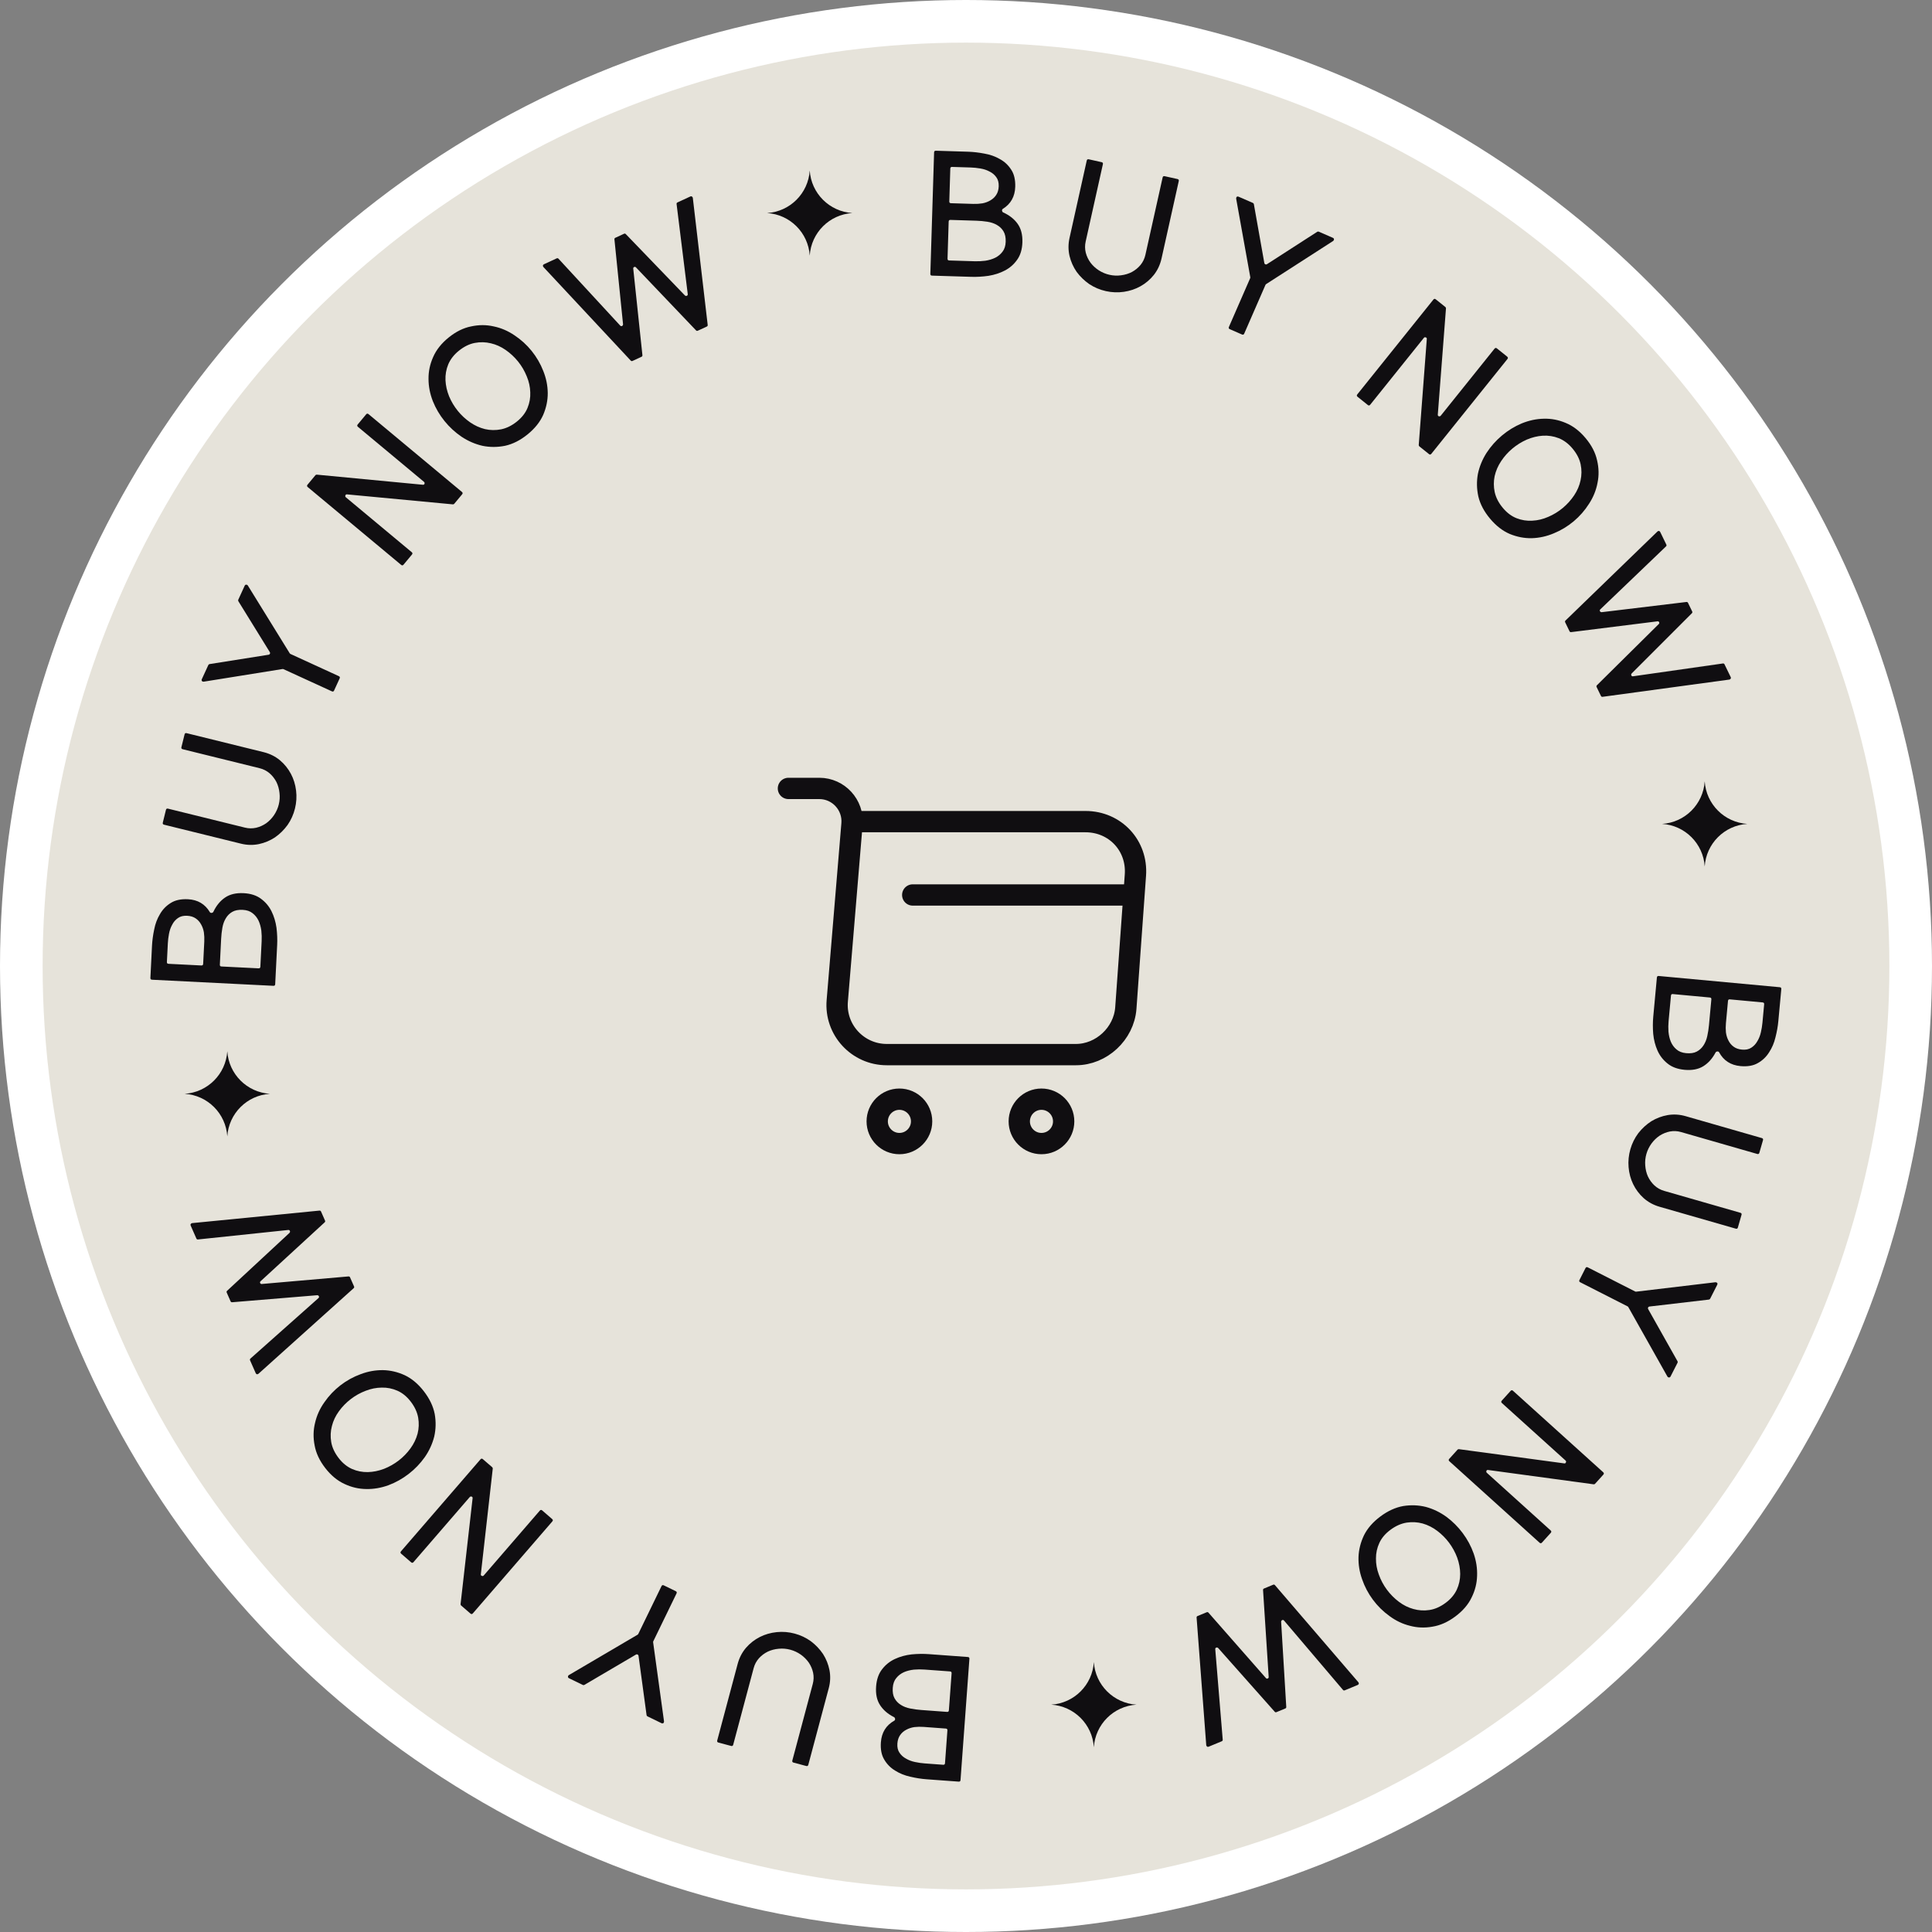 <svg xmlns="http://www.w3.org/2000/svg" fill="none" viewBox="0 0 136 136" height="136" width="136">
<rect x="0" y="0" width="136" height="136" fill="#808080" stroke="none"/>
<circle fill="white" r="68" cy="68" cx="68"></circle>
<circle fill="#E6E3DA" r="65" cy="68" cx="68"></circle>
<path fill="#100E11" d="M122.515 75.046C121.83 74.982 121.33 74.658 121.014 74.075C120.994 74.033 120.952 74.013 120.887 74.015C120.822 74.025 120.779 74.053 120.759 74.099C120.535 74.52 120.249 74.839 119.899 75.056C119.549 75.272 119.112 75.356 118.586 75.308C118.084 75.261 117.68 75.111 117.375 74.858C117.068 74.612 116.835 74.309 116.675 73.949C116.516 73.589 116.416 73.198 116.375 72.776C116.341 72.355 116.343 71.95 116.379 71.559L116.634 68.811C116.642 68.732 116.685 68.695 116.765 68.703L125.284 69.494C125.364 69.501 125.4 69.544 125.392 69.624L125.183 71.882C125.149 72.249 125.082 72.628 124.981 73.021C124.888 73.414 124.739 73.766 124.533 74.076C124.335 74.395 124.071 74.647 123.74 74.834C123.417 75.021 123.009 75.091 122.515 75.046ZM121.77 70.349C121.69 70.341 121.647 70.377 121.639 70.457L121.494 72.022C121.473 72.245 121.473 72.462 121.494 72.673C121.523 72.885 121.581 73.075 121.67 73.244C121.758 73.421 121.877 73.564 122.028 73.675C122.185 73.794 122.384 73.864 122.623 73.886C122.886 73.911 123.103 73.867 123.274 73.754C123.453 73.642 123.595 73.491 123.702 73.3C123.815 73.117 123.899 72.908 123.953 72.672C124.006 72.444 124.043 72.219 124.064 71.996L124.185 70.693C124.192 70.614 124.156 70.57 124.076 70.563L121.77 70.349ZM117.755 69.976C117.676 69.969 117.632 70.005 117.625 70.084L117.458 71.877C117.435 72.124 117.432 72.372 117.449 72.623C117.473 72.882 117.528 73.116 117.613 73.325C117.705 73.543 117.837 73.724 118.009 73.868C118.179 74.02 118.408 74.11 118.695 74.136C118.997 74.165 119.246 74.127 119.44 74.025C119.635 73.922 119.793 73.776 119.915 73.587C120.036 73.405 120.125 73.189 120.18 72.937C120.236 72.685 120.276 72.427 120.3 72.164L120.468 70.348C120.476 70.269 120.44 70.225 120.36 70.218L117.755 69.976Z"></path>
<path fill="#100E11" d="M114.767 80.899C114.886 80.484 115.074 80.105 115.331 79.762C115.593 79.43 115.898 79.151 116.245 78.927C116.598 78.712 116.981 78.568 117.393 78.495C117.813 78.424 118.235 78.449 118.657 78.571L124.02 80.112C124.097 80.134 124.125 80.183 124.103 80.26L123.847 81.148C123.825 81.225 123.776 81.253 123.699 81.231L118.336 79.689C118.075 79.614 117.812 79.601 117.548 79.65C117.292 79.702 117.052 79.799 116.827 79.943C116.611 80.088 116.421 80.271 116.258 80.491C116.093 80.718 115.973 80.962 115.897 81.224C115.82 81.493 115.792 81.764 115.814 82.036C115.833 82.317 115.896 82.576 116.002 82.814C116.116 83.055 116.268 83.265 116.458 83.445C116.655 83.626 116.885 83.755 117.146 83.83L122.509 85.371C122.586 85.393 122.614 85.442 122.591 85.519L122.336 86.407C122.314 86.484 122.265 86.512 122.188 86.49L116.825 84.949C116.394 84.825 116.02 84.622 115.702 84.339C115.391 84.058 115.144 83.729 114.961 83.352C114.784 82.985 114.677 82.588 114.642 82.161C114.606 81.735 114.648 81.314 114.767 80.899Z"></path>
<path fill="#100E11" d="M116.102 91.972C116.063 91.979 116.034 92 116.016 92.036C115.998 92.072 115.998 92.107 116.015 92.143L118.087 95.824C118.105 95.859 118.105 95.895 118.087 95.931L117.597 96.893C117.571 96.943 117.537 96.966 117.494 96.962C117.448 96.966 117.408 96.946 117.377 96.903L114.626 92.015C114.612 91.99 114.594 91.972 114.573 91.961L111.236 90.263C111.165 90.227 111.147 90.173 111.184 90.102L111.608 89.267C111.645 89.196 111.698 89.178 111.77 89.215L115.106 90.913C115.128 90.924 115.153 90.928 115.181 90.924L120.757 90.261C120.81 90.262 120.852 90.278 120.88 90.311C120.905 90.35 120.904 90.395 120.879 90.445L120.384 91.418C120.365 91.454 120.337 91.475 120.297 91.482L116.102 91.972Z"></path>
<path fill="#100E11" d="M102.025 102.862C101.966 102.809 101.963 102.752 102.017 102.693L102.596 102.052C102.622 102.022 102.656 102.009 102.696 102.012L110.104 103.012C110.167 103.025 110.209 103.003 110.228 102.946C110.254 102.894 110.246 102.849 110.204 102.811L105.725 98.766C105.665 98.712 105.663 98.656 105.716 98.596L106.336 97.91C106.389 97.851 106.446 97.848 106.505 97.902L112.855 103.636C112.914 103.69 112.917 103.746 112.863 103.806L112.284 104.447C112.258 104.477 112.224 104.49 112.184 104.486L104.767 103.479C104.704 103.465 104.66 103.484 104.634 103.537C104.614 103.594 104.625 103.642 104.667 103.679L109.155 107.733C109.215 107.787 109.217 107.843 109.164 107.902L108.544 108.588C108.491 108.648 108.434 108.65 108.375 108.597L102.025 102.862Z"></path>
<path fill="#100E11" d="M97.172 106.748C97.698 106.357 98.234 106.112 98.78 106.015C99.325 105.929 99.853 105.949 100.366 106.076C100.878 106.214 101.359 106.444 101.809 106.768C102.252 107.096 102.639 107.481 102.968 107.924C103.298 108.367 103.554 108.844 103.736 109.357C103.917 109.881 103.997 110.404 103.977 110.928C103.963 111.457 103.834 111.967 103.59 112.457C103.352 112.954 102.969 113.398 102.443 113.79C101.917 114.182 101.381 114.42 100.837 114.506C100.291 114.604 99.763 114.583 99.251 114.445C98.738 114.319 98.26 114.091 97.816 113.763C97.366 113.44 96.976 113.057 96.647 112.614C96.317 112.172 96.062 111.688 95.881 111.164C95.699 110.652 95.615 110.131 95.63 109.601C95.65 109.078 95.779 108.568 96.017 108.071C96.261 107.581 96.646 107.14 97.172 106.748ZM101.77 112.825C102.123 112.562 102.382 112.255 102.548 111.902C102.708 111.553 102.788 111.185 102.788 110.796C102.786 110.418 102.716 110.037 102.578 109.65C102.439 109.275 102.247 108.924 102.004 108.597C101.77 108.283 101.493 108.005 101.174 107.764C100.855 107.522 100.511 107.349 100.144 107.244C99.781 107.145 99.407 107.124 99.021 107.182C98.629 107.245 98.246 107.415 97.874 107.692C97.515 107.959 97.255 108.267 97.096 108.615C96.936 108.963 96.857 109.326 96.859 109.704C96.854 110.086 96.921 110.465 97.061 110.84C97.199 111.226 97.389 111.583 97.633 111.91C97.872 112.231 98.151 112.512 98.47 112.753C98.789 112.994 99.13 113.164 99.493 113.263C99.861 113.368 100.237 113.392 100.623 113.334C101.009 113.277 101.391 113.107 101.77 112.825Z"></path>
<path fill="#100E11" d="M90.544 120.147C90.551 120.205 90.528 120.245 90.477 120.266L89.856 120.523C89.804 120.545 89.76 120.533 89.724 120.487L85.754 116.014C85.71 115.971 85.663 115.961 85.611 115.982C85.559 116.004 85.538 116.047 85.548 116.112L86.071 122.455C86.077 122.513 86.055 122.552 86.003 122.574L85.083 122.955C85.038 122.973 85.003 122.971 84.976 122.947C84.941 122.927 84.92 122.897 84.912 122.857L84.233 113.877C84.226 113.82 84.248 113.78 84.3 113.758L84.943 113.492C84.995 113.471 85.039 113.483 85.075 113.528L89.107 118.119C89.143 118.165 89.187 118.177 89.239 118.155C89.29 118.134 89.313 118.094 89.306 118.036L88.911 111.94C88.904 111.882 88.927 111.842 88.979 111.821L89.622 111.554C89.674 111.533 89.718 111.545 89.754 111.591L95.622 118.421C95.645 118.455 95.655 118.49 95.652 118.525C95.642 118.564 95.615 118.593 95.571 118.611L94.662 118.988C94.61 119.009 94.566 118.997 94.53 118.951L90.399 114.09C90.36 114.037 90.314 114.021 90.263 114.042C90.211 114.064 90.185 114.105 90.184 114.166L90.544 120.147Z"></path>
<path fill="#100E11" d="M62.009 122.642C62.06 121.956 62.374 121.45 62.951 121.123C62.993 121.102 63.012 121.06 63.009 120.995C62.998 120.93 62.968 120.888 62.922 120.869C62.496 120.653 62.172 120.372 61.949 120.027C61.725 119.682 61.633 119.246 61.672 118.719C61.709 118.217 61.851 117.81 62.098 117.499C62.338 117.188 62.636 116.949 62.993 116.783C63.35 116.616 63.739 116.509 64.16 116.459C64.58 116.418 64.986 116.412 65.377 116.44L68.129 116.642C68.209 116.648 68.246 116.691 68.24 116.771L67.614 125.304C67.608 125.384 67.565 125.421 67.485 125.415L65.223 125.249C64.856 125.222 64.476 125.162 64.081 125.069C63.687 124.984 63.332 124.841 63.018 124.642C62.695 124.45 62.437 124.19 62.245 123.863C62.051 123.544 61.973 123.137 62.009 122.642ZM66.691 121.807C66.697 121.727 66.66 121.684 66.58 121.679L65.013 121.563C64.789 121.547 64.572 121.551 64.362 121.576C64.151 121.608 63.962 121.671 63.795 121.763C63.62 121.854 63.478 121.976 63.371 122.129C63.255 122.289 63.188 122.488 63.17 122.728C63.151 122.991 63.199 123.207 63.315 123.376C63.431 123.553 63.585 123.693 63.778 123.795C63.962 123.905 64.173 123.984 64.41 124.034C64.639 124.083 64.865 124.116 65.089 124.132L66.393 124.228C66.473 124.234 66.516 124.197 66.522 124.117L66.691 121.807ZM66.987 117.786C66.992 117.706 66.955 117.663 66.876 117.657L65.08 117.526C64.833 117.507 64.584 117.509 64.334 117.531C64.075 117.56 63.842 117.619 63.635 117.708C63.419 117.805 63.241 117.94 63.1 118.114C62.951 118.288 62.866 118.518 62.845 118.805C62.822 119.109 62.864 119.356 62.971 119.549C63.077 119.741 63.226 119.896 63.418 120.015C63.602 120.132 63.82 120.217 64.073 120.267C64.326 120.318 64.584 120.353 64.847 120.372L66.666 120.506C66.746 120.512 66.789 120.475 66.795 120.395L66.987 117.786Z"></path>
<path fill="#100E11" d="M55.937 114.993C56.355 115.104 56.737 115.285 57.084 115.535C57.422 115.791 57.706 116.09 57.937 116.433C58.159 116.782 58.31 117.162 58.391 117.573C58.47 117.991 58.452 118.413 58.339 118.838L56.9 124.229C56.879 124.307 56.83 124.335 56.753 124.314L55.86 124.076C55.783 124.055 55.755 124.006 55.775 123.929L57.214 118.538C57.284 118.275 57.292 118.012 57.238 117.75C57.182 117.494 57.08 117.256 56.932 117.034C56.782 116.821 56.596 116.634 56.374 116.475C56.143 116.315 55.897 116.199 55.634 116.129C55.363 116.057 55.092 116.034 54.82 116.061C54.54 116.085 54.282 116.153 54.045 116.264C53.807 116.382 53.6 116.538 53.424 116.731C53.246 116.932 53.122 117.164 53.052 117.427L51.613 122.818C51.592 122.895 51.543 122.924 51.466 122.903L50.573 122.665C50.496 122.644 50.468 122.595 50.488 122.518L51.927 117.127C52.043 116.694 52.239 116.316 52.516 115.992C52.791 115.676 53.115 115.423 53.488 115.233C53.852 115.049 54.247 114.935 54.673 114.891C55.098 114.847 55.52 114.881 55.937 114.993Z"></path>
<path fill="#100E11" d="M44.947 116.551C44.939 116.512 44.917 116.484 44.881 116.466C44.845 116.449 44.809 116.449 44.774 116.467L41.133 118.607C41.097 118.626 41.061 118.626 41.025 118.609L40.054 118.137C40.004 118.112 39.98 118.078 39.983 118.035C39.979 117.989 39.998 117.949 40.041 117.917L44.876 115.076C44.901 115.062 44.919 115.044 44.929 115.022L46.565 111.654C46.6 111.582 46.654 111.564 46.726 111.599L47.568 112.008C47.639 112.043 47.658 112.096 47.623 112.168L45.987 115.536C45.976 115.557 45.973 115.583 45.977 115.611L46.743 121.173C46.744 121.227 46.728 121.268 46.697 121.297C46.657 121.323 46.613 121.323 46.562 121.299L45.58 120.822C45.544 120.804 45.522 120.776 45.515 120.736L44.947 116.551Z"></path>
<path fill="#100E11" d="M33.822 102.728C33.875 102.667 33.931 102.663 33.992 102.716L34.645 103.28C34.676 103.307 34.689 103.34 34.687 103.38L33.849 110.808C33.837 110.872 33.86 110.912 33.918 110.931C33.971 110.955 34.015 110.946 34.052 110.904L37.999 106.337C38.051 106.277 38.108 106.273 38.168 106.325L38.867 106.929C38.928 106.981 38.932 107.038 38.88 107.098L33.285 113.572C33.233 113.632 33.176 113.636 33.116 113.584L32.462 113.019C32.432 112.993 32.418 112.96 32.421 112.92L33.266 105.482C33.278 105.419 33.258 105.375 33.205 105.351C33.147 105.332 33.1 105.344 33.063 105.387L29.108 109.962C29.056 110.023 29 110.027 28.939 109.975L28.24 109.371C28.18 109.318 28.175 109.262 28.228 109.201L33.822 102.728Z"></path>
<path fill="#100E11" d="M29.837 97.937C30.238 98.456 30.493 98.988 30.6 99.532C30.696 100.075 30.685 100.604 30.568 101.119C30.439 101.633 30.218 102.118 29.902 102.574C29.583 103.023 29.204 103.417 28.768 103.754C28.331 104.092 27.858 104.357 27.349 104.548C26.828 104.738 26.306 104.828 25.783 104.818C25.253 104.813 24.741 104.693 24.246 104.459C23.745 104.229 23.294 103.855 22.893 103.336C22.492 102.817 22.243 102.286 22.147 101.744C22.04 101.199 22.051 100.67 22.179 100.157C22.297 99.641 22.515 99.159 22.835 98.709C23.15 98.253 23.526 97.857 23.962 97.519C24.399 97.181 24.878 96.918 25.398 96.728C25.908 96.536 26.427 96.443 26.957 96.448C27.48 96.458 27.992 96.578 28.493 96.807C28.988 97.042 29.436 97.418 29.837 97.937ZM23.845 102.645C24.114 102.993 24.427 103.247 24.783 103.407C25.134 103.56 25.504 103.633 25.893 103.626C26.27 103.617 26.651 103.541 27.034 103.396C27.407 103.249 27.754 103.052 28.077 102.802C28.387 102.562 28.66 102.281 28.895 101.957C29.13 101.634 29.297 101.287 29.396 100.918C29.488 100.553 29.502 100.179 29.437 99.794C29.367 99.403 29.191 99.024 28.907 98.657C28.633 98.302 28.32 98.048 27.969 97.895C27.618 97.742 27.254 97.669 26.876 97.678C26.494 97.681 26.117 97.755 25.744 97.901C25.361 98.046 25.008 98.243 24.685 98.493C24.368 98.737 24.092 99.021 23.857 99.345C23.622 99.668 23.458 100.012 23.366 100.377C23.267 100.746 23.25 101.123 23.315 101.508C23.38 101.893 23.557 102.272 23.845 102.645Z"></path>
<path fill="#100E11" d="M16.352 91.669C16.294 91.677 16.254 91.656 16.231 91.604L15.96 90.989C15.938 90.938 15.949 90.894 15.993 90.857L20.377 86.788C20.418 86.743 20.428 86.695 20.405 86.644C20.383 86.593 20.339 86.573 20.274 86.584L13.944 87.249C13.887 87.257 13.847 87.235 13.824 87.184L13.422 86.272C13.403 86.228 13.405 86.192 13.428 86.165C13.447 86.13 13.477 86.108 13.517 86.1L22.479 85.219C22.536 85.211 22.576 85.233 22.599 85.284L22.88 85.921C22.902 85.972 22.891 86.016 22.846 86.053L18.347 90.187C18.302 90.224 18.291 90.268 18.314 90.319C18.336 90.371 18.377 90.392 18.434 90.384L24.521 89.853C24.578 89.845 24.619 89.867 24.641 89.918L24.922 90.555C24.944 90.606 24.933 90.65 24.889 90.687L18.191 96.707C18.158 96.731 18.123 96.742 18.088 96.74C18.049 96.731 18.02 96.704 18 96.66L17.603 95.76C17.581 95.709 17.592 95.664 17.637 95.627L22.404 91.389C22.456 91.348 22.471 91.302 22.449 91.251C22.426 91.2 22.384 91.174 22.323 91.175L16.352 91.669Z"></path>
<path fill="#100E11" d="M13.232 63.301C13.919 63.336 14.432 63.638 14.772 64.208C14.794 64.249 14.837 64.267 14.902 64.262C14.966 64.25 15.008 64.22 15.026 64.172C15.232 63.742 15.505 63.411 15.845 63.18C16.185 62.949 16.619 62.847 17.146 62.873C17.649 62.898 18.059 63.031 18.376 63.271C18.692 63.504 18.938 63.796 19.113 64.149C19.287 64.502 19.404 64.889 19.463 65.308C19.514 65.728 19.53 66.133 19.51 66.524L19.372 69.281C19.368 69.361 19.326 69.399 19.246 69.395L10.7 68.966C10.621 68.962 10.583 68.92 10.587 68.84L10.7 66.575C10.719 66.207 10.77 65.825 10.854 65.429C10.93 65.032 11.064 64.674 11.256 64.356C11.441 64.028 11.694 63.765 12.017 63.565C12.331 63.364 12.736 63.276 13.232 63.301ZM14.175 67.963C14.255 67.967 14.297 67.929 14.301 67.849L14.38 66.279C14.391 66.055 14.382 65.838 14.352 65.629C14.315 65.418 14.248 65.231 14.152 65.066C14.057 64.893 13.932 64.754 13.777 64.65C13.614 64.538 13.413 64.476 13.173 64.464C12.91 64.451 12.695 64.504 12.528 64.624C12.354 64.743 12.218 64.901 12.12 65.096C12.015 65.283 11.94 65.495 11.896 65.734C11.852 65.964 11.825 66.191 11.814 66.414L11.748 67.721C11.744 67.8 11.782 67.842 11.862 67.846L14.175 67.963ZM18.202 68.165C18.282 68.169 18.324 68.131 18.328 68.051L18.418 66.253C18.431 66.005 18.423 65.757 18.396 65.507C18.36 65.249 18.296 65.017 18.202 64.812C18.101 64.599 17.961 64.424 17.784 64.287C17.607 64.142 17.375 64.062 17.087 64.048C16.784 64.032 16.537 64.08 16.347 64.191C16.157 64.301 16.005 64.454 15.892 64.648C15.778 64.835 15.699 65.055 15.654 65.309C15.609 65.564 15.58 65.822 15.567 66.086L15.476 67.908C15.472 67.988 15.509 68.03 15.589 68.034L18.202 68.165Z"></path>
<path fill="#100E11" d="M20.764 56.915C20.661 57.335 20.488 57.72 20.244 58.072C19.995 58.414 19.701 58.705 19.362 58.942C19.017 59.17 18.641 59.329 18.232 59.417C17.815 59.504 17.392 59.495 16.965 59.389L11.548 58.053C11.47 58.034 11.441 57.985 11.46 57.908L11.681 57.011C11.7 56.933 11.749 56.904 11.826 56.923L17.244 58.259C17.508 58.324 17.771 58.327 18.033 58.268C18.287 58.207 18.523 58.101 18.742 57.949C18.953 57.795 19.136 57.605 19.29 57.38C19.447 57.146 19.558 56.898 19.623 56.633C19.69 56.362 19.707 56.09 19.675 55.818C19.645 55.539 19.573 55.282 19.458 55.048C19.335 54.812 19.175 54.607 18.978 54.435C18.774 54.261 18.54 54.142 18.276 54.077L12.858 52.74C12.781 52.721 12.751 52.672 12.771 52.595L12.992 51.698C13.011 51.62 13.059 51.591 13.137 51.61L18.555 52.946C18.99 53.054 19.372 53.243 19.7 53.513C20.021 53.782 20.28 54.101 20.477 54.471C20.669 54.832 20.79 55.224 20.842 55.649C20.894 56.074 20.868 56.496 20.764 56.915Z"></path>
<path fill="#100E11" d="M18.919 46.087C18.958 46.078 18.985 46.056 19.002 46.02C19.019 45.983 19.018 45.948 18.998 45.913L16.778 42.32C16.759 42.285 16.758 42.249 16.774 42.213L17.224 41.231C17.248 41.18 17.281 41.156 17.324 41.158C17.37 41.153 17.41 41.171 17.444 41.213L20.392 45.984C20.407 46.008 20.425 46.026 20.447 46.035L23.85 47.596C23.923 47.63 23.943 47.683 23.909 47.755L23.519 48.606C23.486 48.679 23.433 48.699 23.36 48.665L19.957 47.105C19.935 47.094 19.91 47.092 19.881 47.096L14.338 47.986C14.284 47.988 14.242 47.974 14.213 47.942C14.186 47.904 14.185 47.859 14.208 47.808L14.664 46.816C14.68 46.779 14.708 46.757 14.747 46.748L18.919 46.087Z"></path>
<path fill="#100E11" d="M32.516 34.628C32.577 34.679 32.582 34.736 32.531 34.797L31.978 35.461C31.953 35.492 31.92 35.506 31.88 35.504L24.437 34.802C24.374 34.791 24.333 34.814 24.316 34.873C24.292 34.926 24.302 34.971 24.345 35.006L28.983 38.87C29.044 38.921 29.049 38.977 28.998 39.038L28.407 39.748C28.356 39.81 28.299 39.815 28.238 39.764L21.664 34.288C21.602 34.237 21.597 34.18 21.648 34.119L22.201 33.455C22.227 33.424 22.26 33.41 22.3 33.412L29.752 34.122C29.815 34.133 29.859 34.112 29.882 34.059C29.9 34 29.887 33.953 29.844 33.917L25.197 30.047C25.135 29.995 25.13 29.939 25.181 29.878L25.773 29.168C25.824 29.106 25.88 29.101 25.942 29.152L32.516 34.628Z"></path>
<path fill="#100E11" d="M37.132 30.583C36.622 30.995 36.096 31.261 35.555 31.38C35.014 31.488 34.485 31.489 33.967 31.383C33.451 31.265 32.961 31.054 32.499 30.749C32.042 30.439 31.64 30.07 31.293 29.641C30.946 29.211 30.672 28.744 30.469 28.239C30.268 27.723 30.166 27.203 30.165 26.68C30.158 26.15 30.267 25.635 30.49 25.136C30.709 24.63 31.073 24.171 31.583 23.758C32.093 23.346 32.619 23.085 33.159 22.978C33.701 22.859 34.23 22.858 34.746 22.975C35.264 23.081 35.751 23.289 36.208 23.599C36.67 23.904 37.075 24.271 37.422 24.7C37.769 25.13 38.044 25.602 38.245 26.119C38.447 26.623 38.552 27.141 38.558 27.671C38.56 28.194 38.451 28.709 38.233 29.215C38.009 29.714 37.642 30.17 37.132 30.583ZM32.295 24.695C31.953 24.972 31.706 25.29 31.554 25.649C31.408 26.004 31.343 26.375 31.359 26.764C31.376 27.141 31.461 27.519 31.614 27.9C31.768 28.269 31.974 28.612 32.23 28.929C32.477 29.234 32.764 29.5 33.093 29.729C33.422 29.957 33.772 30.116 34.143 30.207C34.51 30.291 34.885 30.297 35.268 30.223C35.657 30.145 36.032 29.96 36.393 29.668C36.741 29.387 36.988 29.069 37.134 28.714C37.279 28.36 37.344 27.994 37.327 27.617C37.316 27.235 37.234 26.859 37.079 26.49C36.926 26.11 36.721 25.761 36.465 25.444C36.213 25.133 35.923 24.863 35.595 24.635C35.266 24.407 34.919 24.25 34.552 24.166C34.181 24.076 33.803 24.067 33.42 24.14C33.037 24.213 32.662 24.398 32.295 24.695Z"></path>
<path fill="#100E11" d="M43.253 16.86C43.244 16.802 43.265 16.762 43.316 16.738L43.925 16.456C43.976 16.432 44.021 16.442 44.059 16.486L48.209 20.793C48.254 20.834 48.302 20.843 48.353 20.819C48.404 20.795 48.423 20.751 48.411 20.686L47.628 14.371C47.619 14.313 47.64 14.273 47.691 14.249L48.595 13.83C48.638 13.81 48.674 13.811 48.702 13.834C48.737 13.853 48.76 13.882 48.769 13.922L49.816 22.866C49.825 22.923 49.805 22.963 49.754 22.987L49.122 23.279C49.071 23.303 49.027 23.293 48.989 23.249L44.773 18.827C44.734 18.783 44.69 18.773 44.639 18.796C44.588 18.82 44.568 18.86 44.577 18.918L45.221 24.994C45.23 25.051 45.209 25.091 45.159 25.115L44.527 25.407C44.476 25.431 44.432 25.421 44.394 25.377L38.25 18.793C38.226 18.76 38.215 18.726 38.216 18.69C38.224 18.651 38.25 18.621 38.294 18.601L39.187 18.187C39.237 18.164 39.282 18.174 39.32 18.218L43.646 22.906C43.688 22.957 43.734 22.971 43.785 22.948C43.835 22.924 43.86 22.882 43.858 22.821L43.253 16.86Z"></path>
<path fill="#100E11" d="M71.466 13.148C71.445 13.836 71.153 14.355 70.59 14.706C70.549 14.729 70.532 14.772 70.538 14.836C70.552 14.901 70.582 14.942 70.63 14.959C71.064 15.157 71.4 15.423 71.638 15.759C71.875 16.094 71.986 16.526 71.97 17.053C71.954 17.557 71.829 17.97 71.596 18.291C71.369 18.612 71.082 18.863 70.732 19.044C70.382 19.226 69.998 19.35 69.58 19.417C69.162 19.476 68.757 19.5 68.365 19.487L65.606 19.402C65.526 19.4 65.488 19.358 65.49 19.279L65.754 10.727C65.757 10.647 65.798 10.608 65.878 10.61L68.145 10.68C68.513 10.692 68.895 10.736 69.293 10.812C69.691 10.88 70.052 11.007 70.374 11.193C70.705 11.372 70.973 11.62 71.179 11.939C71.386 12.249 71.481 12.652 71.466 13.148ZM66.824 14.181C66.822 14.261 66.86 14.302 66.94 14.305L68.511 14.353C68.735 14.36 68.952 14.347 69.161 14.313C69.371 14.272 69.557 14.202 69.72 14.103C69.891 14.004 70.027 13.876 70.128 13.719C70.237 13.554 70.295 13.352 70.303 13.112C70.311 12.848 70.253 12.634 70.13 12.47C70.008 12.299 69.848 12.166 69.65 12.072C69.462 11.97 69.248 11.899 69.009 11.86C68.778 11.82 68.55 11.797 68.327 11.79L67.019 11.75C66.939 11.748 66.898 11.786 66.895 11.866L66.824 14.181ZM66.7 18.211C66.697 18.291 66.736 18.332 66.816 18.335L68.615 18.391C68.863 18.398 69.111 18.386 69.36 18.354C69.618 18.314 69.848 18.245 70.051 18.147C70.263 18.041 70.435 17.898 70.569 17.719C70.71 17.539 70.785 17.305 70.794 17.017C70.804 16.713 70.751 16.468 70.637 16.28C70.523 16.092 70.367 15.944 70.171 15.833C69.982 15.723 69.76 15.649 69.505 15.609C69.25 15.569 68.991 15.545 68.727 15.537L66.904 15.48C66.824 15.478 66.783 15.517 66.78 15.597L66.7 18.211Z"></path>
<path fill="#100E11" d="M77.847 20.493C77.426 20.399 77.036 20.235 76.679 20C76.331 19.758 76.034 19.471 75.789 19.138C75.553 18.798 75.386 18.425 75.288 18.018C75.192 17.603 75.192 17.181 75.287 16.752L76.499 11.305C76.517 11.227 76.564 11.197 76.643 11.214L77.545 11.415C77.623 11.432 77.653 11.48 77.636 11.558L76.423 17.005C76.364 17.27 76.367 17.533 76.432 17.793C76.499 18.046 76.611 18.28 76.768 18.495C76.926 18.702 77.12 18.881 77.349 19.03C77.586 19.181 77.837 19.286 78.103 19.345C78.376 19.406 78.648 19.418 78.919 19.379C79.198 19.343 79.453 19.265 79.684 19.144C79.918 19.016 80.118 18.851 80.286 18.651C80.455 18.443 80.569 18.206 80.628 17.941L81.841 12.494C81.858 12.416 81.906 12.385 81.984 12.403L82.886 12.603C82.964 12.621 82.994 12.669 82.977 12.747L81.765 18.193C81.667 18.631 81.487 19.017 81.224 19.352C80.963 19.679 80.649 19.945 80.284 20.15C79.928 20.35 79.538 20.48 79.115 20.542C78.692 20.603 78.269 20.587 77.847 20.493Z"></path>
<path fill="#100E11" d="M89.002 18.525C89.011 18.564 89.034 18.591 89.071 18.607C89.107 18.623 89.143 18.621 89.178 18.602L92.728 16.314C92.763 16.295 92.799 16.293 92.836 16.309L93.826 16.741C93.877 16.763 93.902 16.796 93.901 16.839C93.907 16.885 93.889 16.925 93.848 16.96L89.133 19.996C89.108 20.011 89.091 20.03 89.082 20.052L87.585 23.484C87.553 23.557 87.5 23.578 87.427 23.546L86.569 23.172C86.496 23.14 86.475 23.087 86.507 23.014L88.004 19.582C88.013 19.56 88.016 19.535 88.011 19.506L87.017 13.98C87.015 13.927 87.029 13.885 87.059 13.854C87.097 13.828 87.142 13.825 87.193 13.848L88.194 14.284C88.231 14.3 88.254 14.328 88.263 14.367L89.002 18.525Z"></path>
<path fill="#100E11" d="M100.757 31.945C100.707 32.008 100.651 32.014 100.589 31.964L99.915 31.423C99.884 31.398 99.869 31.366 99.87 31.326L100.437 23.871C100.447 23.808 100.422 23.768 100.364 23.751C100.31 23.729 100.266 23.739 100.231 23.783L96.453 28.49C96.402 28.553 96.346 28.559 96.284 28.509L95.563 27.93C95.501 27.88 95.495 27.824 95.545 27.762L100.9 21.089C100.95 21.027 101.006 21.02 101.069 21.071L101.743 21.611C101.774 21.636 101.789 21.669 101.787 21.709L101.213 29.172C101.203 29.236 101.225 29.279 101.279 29.302C101.338 29.318 101.384 29.305 101.42 29.261L105.205 24.544C105.255 24.482 105.311 24.476 105.374 24.526L106.094 25.104C106.157 25.154 106.163 25.21 106.113 25.273L100.757 31.945Z"></path>
<path fill="#100E11" d="M104.892 36.512C104.47 36.01 104.195 35.489 104.066 34.95C103.948 34.411 103.938 33.882 104.034 33.362C104.142 32.844 104.344 32.35 104.641 31.882C104.943 31.42 105.305 31.012 105.728 30.657C106.15 30.302 106.613 30.019 107.114 29.807C107.626 29.597 108.144 29.486 108.667 29.475C109.197 29.459 109.714 29.558 110.217 29.772C110.727 29.981 111.193 30.337 111.614 30.84C112.036 31.342 112.306 31.863 112.423 32.401C112.552 32.941 112.563 33.469 112.455 33.988C112.358 34.508 112.159 34.999 111.858 35.461C111.561 35.929 111.201 36.34 110.779 36.695C110.356 37.05 109.888 37.333 109.376 37.543C108.874 37.755 108.359 37.869 107.83 37.885C107.306 37.896 106.79 37.797 106.28 37.588C105.776 37.373 105.314 37.015 104.892 36.512ZM110.69 31.568C110.408 31.231 110.085 30.99 109.723 30.845C109.366 30.706 108.994 30.648 108.605 30.67C108.229 30.694 107.851 30.786 107.474 30.946C107.108 31.107 106.769 31.319 106.456 31.581C106.156 31.833 105.894 32.125 105.672 32.458C105.45 32.791 105.297 33.144 105.213 33.517C105.136 33.885 105.137 34.26 105.217 34.641C105.303 35.029 105.494 35.401 105.793 35.756C106.081 36.099 106.403 36.341 106.76 36.48C107.117 36.619 107.484 36.677 107.861 36.653C108.243 36.635 108.617 36.546 108.983 36.385C109.36 36.225 109.705 36.013 110.018 35.751C110.324 35.494 110.589 35.199 110.811 34.867C111.033 34.534 111.183 34.184 111.26 33.816C111.344 33.443 111.346 33.065 111.266 32.683C111.186 32.301 110.994 31.93 110.69 31.568Z"></path>
<path fill="#100E11" d="M118.702 42.377C118.759 42.367 118.8 42.387 118.825 42.437L119.118 43.041C119.143 43.092 119.133 43.136 119.09 43.175L114.861 47.405C114.821 47.451 114.813 47.499 114.838 47.549C114.862 47.6 114.907 47.618 114.971 47.604L121.272 46.705C121.329 46.695 121.37 46.715 121.394 46.765L121.83 47.661C121.851 47.704 121.85 47.74 121.828 47.768C121.81 47.804 121.781 47.827 121.742 47.837L112.819 49.05C112.762 49.061 112.721 49.04 112.696 48.99L112.392 48.364C112.367 48.314 112.377 48.269 112.42 48.23L116.763 43.932C116.806 43.894 116.816 43.849 116.791 43.798C116.767 43.748 116.726 43.728 116.668 43.738L110.606 44.496C110.548 44.506 110.508 44.486 110.483 44.435L110.179 43.809C110.154 43.759 110.164 43.714 110.207 43.675L116.676 37.411C116.708 37.386 116.743 37.374 116.778 37.374C116.818 37.382 116.848 37.407 116.869 37.45L117.299 38.335C117.323 38.386 117.314 38.43 117.27 38.469L112.664 42.882C112.613 42.925 112.6 42.971 112.624 43.021C112.649 43.072 112.692 43.095 112.752 43.093L118.702 42.377Z"></path>
<path stroke-linejoin="round" stroke-linecap="round" stroke-miterlimit="10" stroke-width="1.5" stroke="#100E11" d="M55.5 55.5H57.675C59.025 55.5 60.087 56.663 59.975 58L58.938 70.45C58.763 72.487 60.375 74.237 62.425 74.237H75.737C77.537 74.237 79.112 72.763 79.25 70.975L79.925 61.6C80.075 59.525 78.5 57.837 76.412 57.837H60.275"></path>
<path stroke-linejoin="round" stroke-linecap="round" stroke-miterlimit="10" stroke-width="1.5" stroke="#100E11" d="M73.312 80.5C74.175 80.5 74.875 79.8 74.875 78.938C74.875 78.075 74.175 77.375 73.312 77.375C72.45 77.375 71.75 78.075 71.75 78.938C71.75 79.8 72.45 80.5 73.312 80.5Z"></path>
<path stroke-linejoin="round" stroke-linecap="round" stroke-miterlimit="10" stroke-width="1.5" stroke="#100E11" d="M63.312 80.5C64.175 80.5 64.875 79.8 64.875 78.938C64.875 78.075 64.175 77.375 63.312 77.375C62.45 77.375 61.75 78.075 61.75 78.938C61.75 79.8 62.45 80.5 63.312 80.5Z"></path>
<path stroke-linejoin="round" stroke-linecap="round" stroke-miterlimit="10" stroke-width="1.5" stroke="#100E11" d="M64.25 63H79.25"></path>
<path fill="#100E11" d="M57 12C57.102 13.611 58.387 14.895 60 14.997C58.387 15.099 57.102 16.383 57 17.994C56.898 16.383 55.613 15.099 54 14.997C55.613 14.895 56.898 13.611 57 12Z"></path>
<path fill="#100E11" d="M16 74C16.102 75.611 17.387 76.895 19 76.997C17.387 77.099 16.102 78.383 16 79.994C15.898 78.383 14.613 77.099 13 76.997C14.613 76.895 15.898 75.611 16 74Z"></path>
<path fill="#100E11" d="M77 117C77.102 118.611 78.387 119.895 80 119.997C78.387 120.099 77.102 121.383 77 122.994C76.898 121.383 75.613 120.099 74 119.997C75.613 119.895 76.898 118.611 77 117Z"></path>
<path fill="#100E11" d="M120 55C120.102 56.611 121.387 57.895 123 57.997C121.387 58.099 120.102 59.383 120 60.994C119.898 59.383 118.613 58.099 117 57.997C118.613 57.895 119.898 56.611 120 55Z"></path>
</svg>
